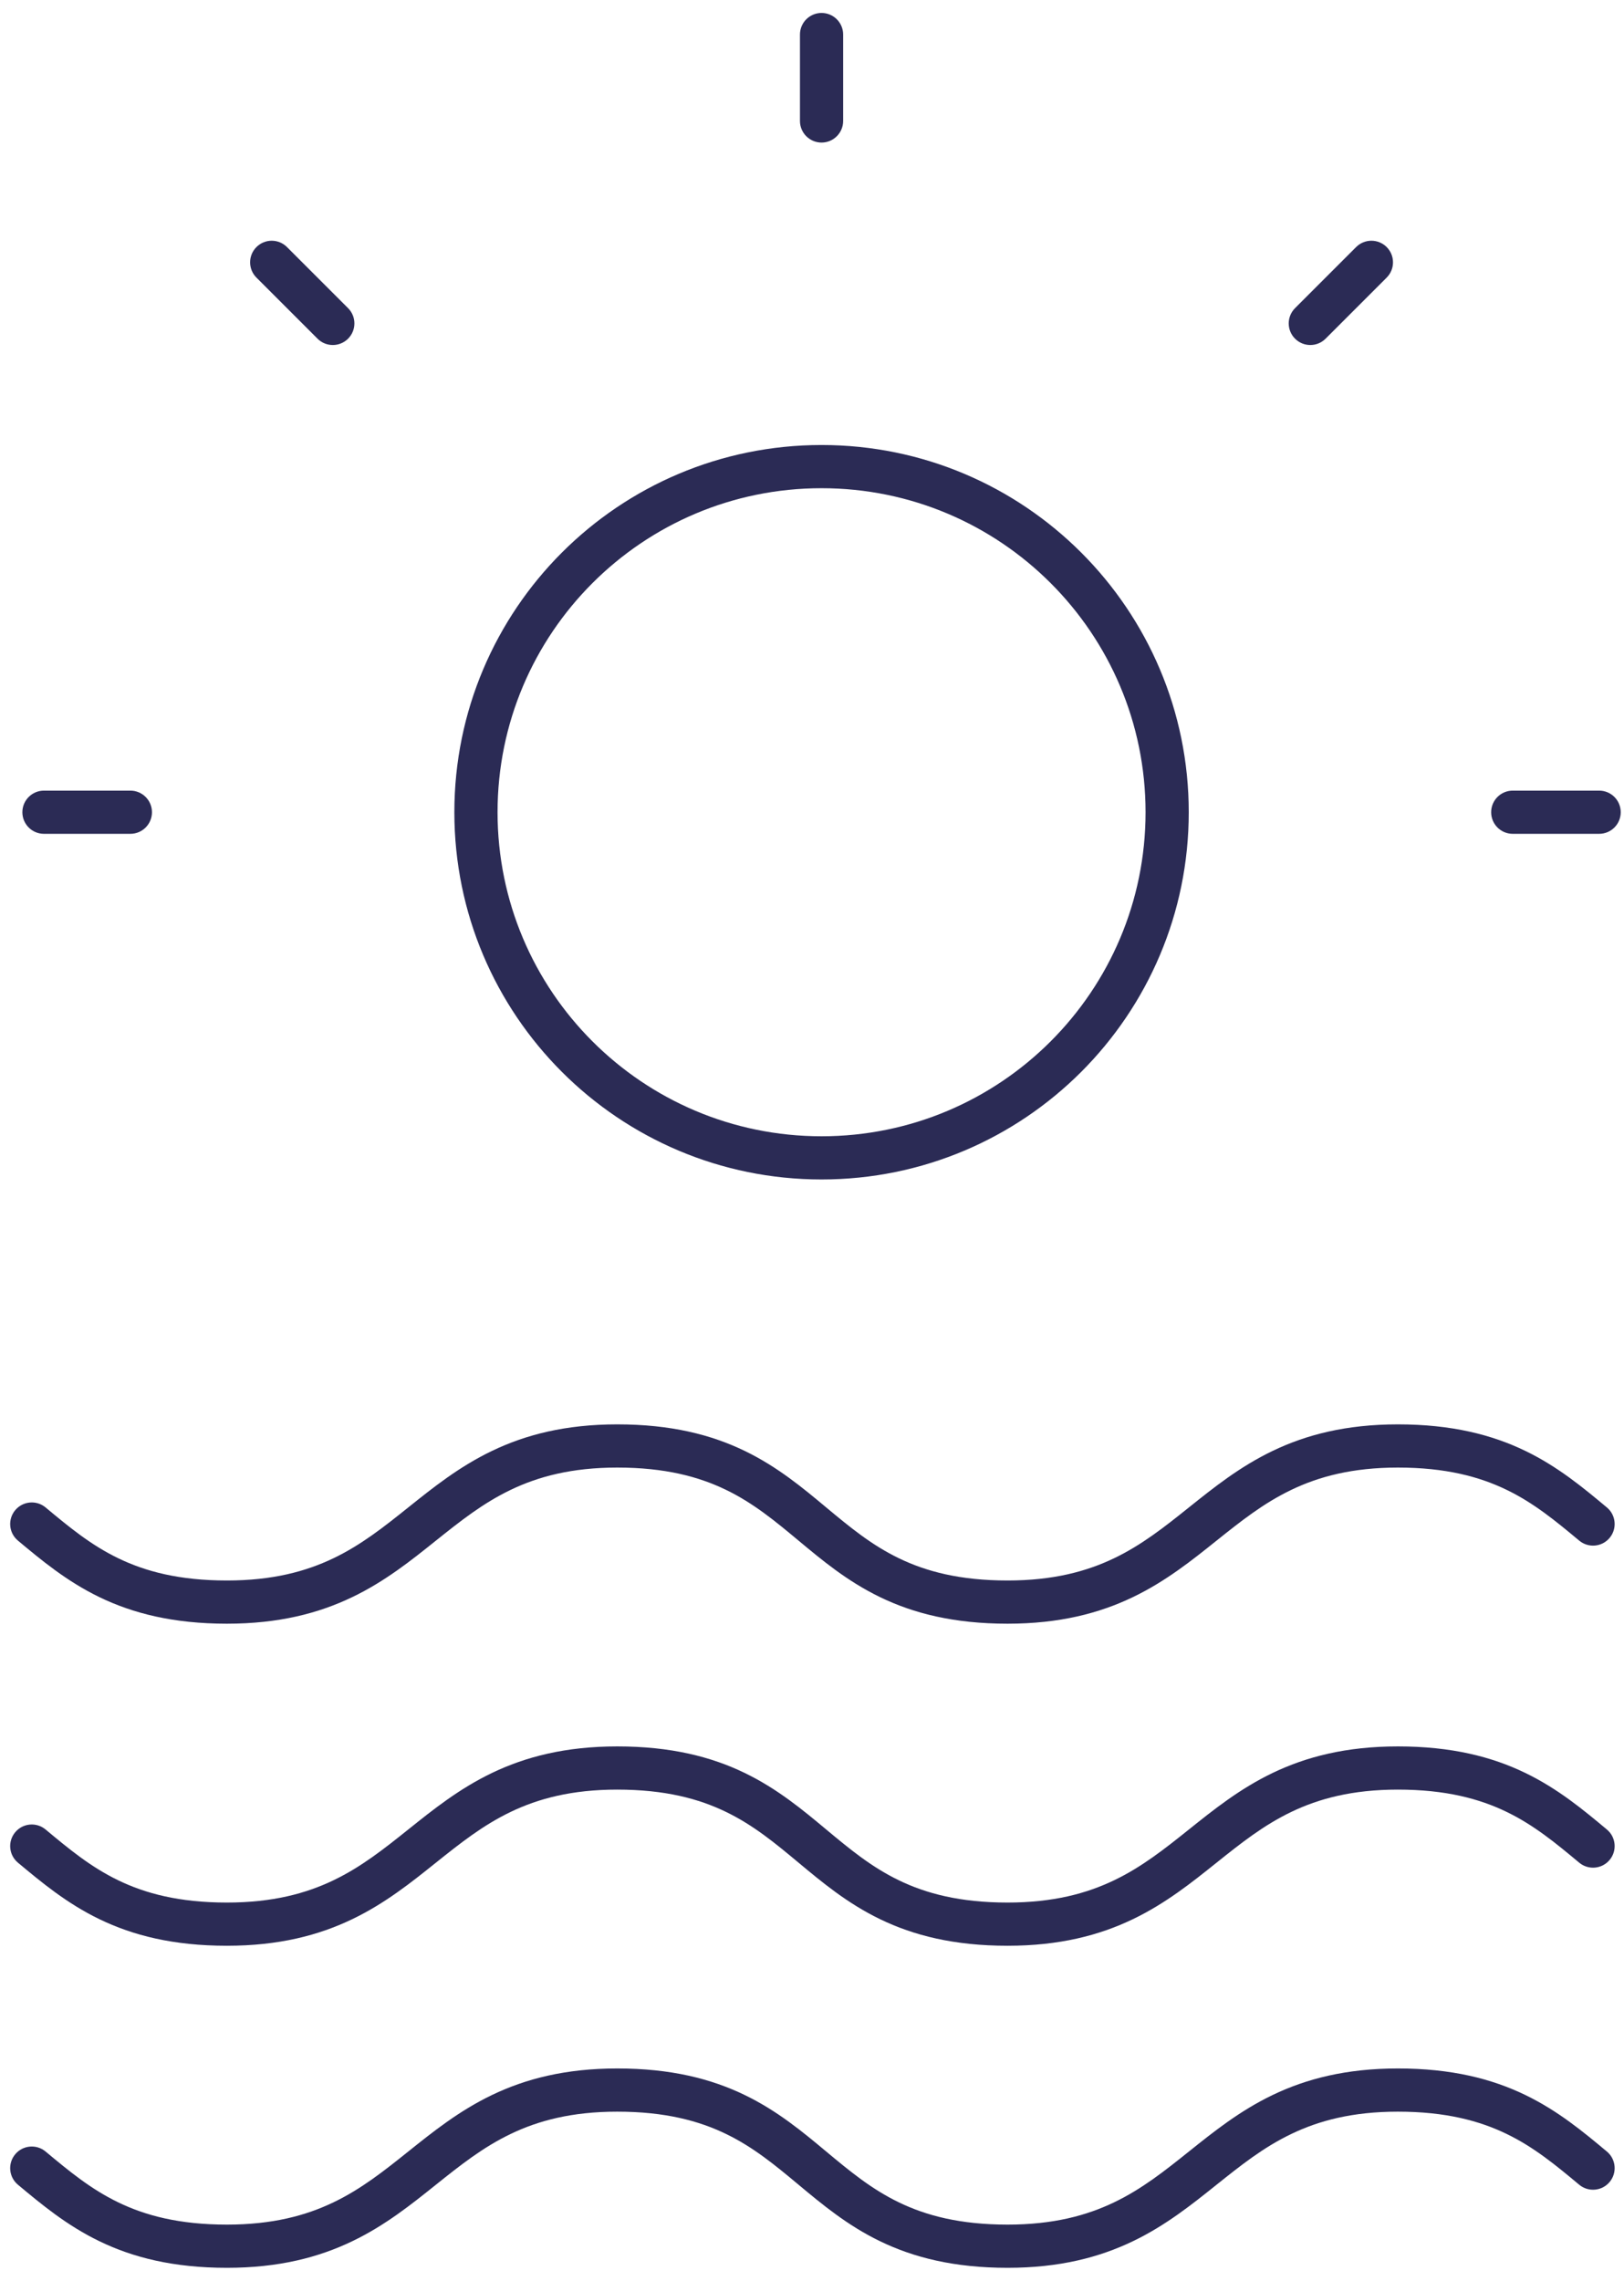 <svg width="94" height="132" viewBox="0 0 94 132" fill="none" xmlns="http://www.w3.org/2000/svg">
<path d="M2.639 87.244C2.109 86.802 1.321 86.874 0.879 87.404C0.437 87.934 0.508 88.722 1.039 89.164L2.639 87.244ZM91.408 89.164C91.939 89.606 92.727 89.535 93.169 89.004C93.611 88.474 93.539 87.686 93.009 87.244L91.408 89.164ZM2.639 105.883C2.109 105.441 1.321 105.512 0.879 106.043C0.437 106.573 0.508 107.361 1.039 107.803L2.639 105.883ZM91.408 107.803C91.939 108.245 92.727 108.173 93.169 107.643C93.611 107.113 93.539 106.324 93.009 105.883L91.408 107.803ZM2.639 124.521C2.109 124.079 1.321 124.151 0.879 124.681C0.437 125.212 0.508 126 1.039 126.442L2.639 124.521ZM91.408 126.442C91.939 126.884 92.727 126.812 93.169 126.282C93.611 125.751 93.539 124.963 93.009 124.521L91.408 126.442ZM48.803 2C48.803 1.31 48.243 0.75 47.553 0.75C46.863 0.75 46.303 1.31 46.303 2H48.803ZM46.303 7.001C46.303 7.691 46.863 8.251 47.553 8.251C48.243 8.251 48.803 7.691 48.803 7.001H46.303ZM2.545 45.758C1.855 45.758 1.295 46.318 1.295 47.008C1.295 47.699 1.855 48.258 2.545 48.258V45.758ZM7.546 48.258C8.236 48.258 8.796 47.699 8.796 47.008C8.796 46.318 8.236 45.758 7.546 45.758V48.258ZM87.561 45.758C86.87 45.758 86.311 46.318 86.311 47.008C86.311 47.699 86.87 48.258 87.561 48.258V45.758ZM92.561 48.258C93.252 48.258 93.811 47.699 93.811 47.008C93.811 46.318 93.252 45.758 92.561 45.758V48.258ZM80.263 16.066C80.751 15.578 80.751 14.787 80.263 14.299C79.775 13.81 78.983 13.81 78.495 14.299L80.263 16.066ZM74.96 17.834C74.471 18.322 74.471 19.114 74.96 19.602C75.448 20.09 76.239 20.09 76.727 19.602L74.96 17.834ZM16.611 14.299C16.123 13.81 15.332 13.81 14.843 14.299C14.355 14.787 14.355 15.578 14.843 16.066L16.611 14.299ZM18.379 19.602C18.867 20.09 19.659 20.09 20.147 19.602C20.635 19.114 20.635 18.322 20.147 17.834L18.379 19.602ZM1.039 89.164C2.382 90.284 3.848 91.512 5.756 92.436C7.69 93.371 10.025 93.972 13.135 93.972V91.472C10.371 91.472 8.413 90.944 6.845 90.185C5.252 89.414 4.006 88.383 2.639 87.244L1.039 89.164ZM13.135 93.972C16.14 93.972 18.444 93.368 20.383 92.437C22.296 91.519 23.813 90.3 25.212 89.18C26.637 88.04 27.944 87.001 29.561 86.225C31.152 85.461 33.085 84.936 35.727 84.936V82.436C32.722 82.436 30.419 83.04 28.479 83.971C26.567 84.889 25.05 86.108 23.65 87.228C22.226 88.368 20.919 89.407 19.301 90.184C17.71 90.947 15.778 91.472 13.135 91.472V93.972ZM35.727 84.936C38.491 84.936 40.449 85.464 42.017 86.223C43.611 86.994 44.856 88.025 46.223 89.164C47.567 90.284 49.033 91.512 50.941 92.436C52.875 93.371 55.209 93.972 58.32 93.972V91.472C55.556 91.472 53.598 90.944 52.03 90.185C50.437 89.414 49.191 88.383 47.824 87.244C46.48 86.124 45.014 84.896 43.106 83.972C41.172 83.037 38.838 82.436 35.727 82.436V84.936ZM58.32 93.972C61.325 93.972 63.629 93.368 65.568 92.437C67.48 91.519 68.997 90.3 70.397 89.18C71.822 88.04 73.128 87.001 74.746 86.225C76.337 85.461 78.27 84.936 80.912 84.936V82.436C77.907 82.436 75.603 83.04 73.664 83.971C71.752 84.889 70.235 86.108 68.835 87.228C67.411 88.368 66.104 89.407 64.486 90.184C62.895 90.947 60.962 91.472 58.32 91.472V93.972ZM80.912 84.936C83.676 84.936 85.634 85.464 87.202 86.223C88.795 86.994 90.041 88.025 91.408 89.164L93.009 87.244C91.665 86.124 90.199 84.896 88.291 83.972C86.357 83.037 84.023 82.436 80.912 82.436V84.936ZM1.039 107.803C2.382 108.923 3.848 110.151 5.756 111.074C7.69 112.01 10.025 112.611 13.135 112.611V110.111C10.371 110.111 8.413 109.583 6.845 108.824C5.252 108.053 4.006 107.022 2.639 105.883L1.039 107.803ZM13.135 112.611C16.14 112.611 18.444 112.007 20.383 111.076C22.296 110.158 23.813 108.938 25.212 107.819C26.637 106.679 27.944 105.64 29.561 104.863C31.152 104.1 33.085 103.574 35.727 103.574V101.074C32.722 101.074 30.419 101.679 28.479 102.609C26.567 103.527 25.05 104.747 23.65 105.867C22.226 107.006 20.919 108.046 19.301 108.822C17.71 109.586 15.778 110.111 13.135 110.111V112.611ZM35.727 103.574C38.491 103.574 40.449 104.103 42.017 104.862C43.611 105.633 44.856 106.664 46.223 107.803C47.567 108.923 49.033 110.151 50.941 111.074C52.875 112.01 55.209 112.611 58.32 112.611V110.111C55.556 110.111 53.598 109.583 52.03 108.824C50.437 108.053 49.191 107.022 47.824 105.883C46.48 104.763 45.014 103.535 43.106 102.611C41.172 101.675 38.838 101.074 35.727 101.074V103.574ZM58.32 112.611C61.325 112.611 63.629 112.007 65.568 111.076C67.48 110.158 68.997 108.938 70.397 107.819C71.822 106.679 73.128 105.64 74.746 104.863C76.337 104.1 78.27 103.574 80.912 103.574V101.074C77.907 101.074 75.603 101.679 73.664 102.609C71.752 103.527 70.235 104.747 68.835 105.867C67.411 107.006 66.104 108.046 64.486 108.822C62.895 109.586 60.962 110.111 58.32 110.111V112.611ZM80.912 103.574C83.676 103.574 85.634 104.103 87.202 104.862C88.795 105.633 90.041 106.664 91.408 107.803L93.009 105.883C91.665 104.763 90.199 103.535 88.291 102.611C86.357 101.675 84.023 101.074 80.912 101.074V103.574ZM1.039 126.442C2.382 127.562 3.848 128.79 5.756 129.713C7.69 130.649 10.025 131.25 13.135 131.25V128.75C10.371 128.75 8.413 128.222 6.845 127.463C5.252 126.692 4.006 125.661 2.639 124.521L1.039 126.442ZM13.135 131.25C16.14 131.25 18.444 130.646 20.383 129.715C22.296 128.797 23.813 127.577 25.212 126.458C26.637 125.318 27.944 124.278 29.561 123.502C31.152 122.738 33.085 122.213 35.727 122.213V119.713C32.722 119.713 30.419 120.317 28.479 121.248C26.567 122.166 25.05 123.386 23.65 124.505C22.226 125.645 20.919 126.685 19.301 127.461C17.71 128.225 15.778 128.75 13.135 128.75V131.25ZM35.727 122.213C38.491 122.213 40.449 122.742 42.017 123.5C43.611 124.271 44.856 125.302 46.223 126.442C47.567 127.562 49.033 128.79 50.941 129.713C52.875 130.649 55.209 131.25 58.32 131.25V128.75C55.556 128.75 53.598 128.222 52.03 127.463C50.437 126.692 49.191 125.661 47.824 124.521C46.48 123.401 45.014 122.173 43.106 121.25C41.172 120.314 38.838 119.713 35.727 119.713V122.213ZM58.32 131.25C61.325 131.25 63.629 130.646 65.568 129.715C67.48 128.797 68.997 127.577 70.397 126.458C71.822 125.318 73.128 124.278 74.746 123.502C76.337 122.738 78.27 122.213 80.912 122.213V119.713C77.907 119.713 75.603 120.317 73.664 121.248C71.752 122.166 70.235 123.386 68.835 124.505C67.411 125.645 66.104 126.685 64.486 127.461C62.895 128.225 60.962 128.75 58.32 128.75V131.25ZM80.912 122.213C83.676 122.213 85.634 122.742 87.202 123.5C88.795 124.271 90.041 125.302 91.408 126.442L93.009 124.521C91.665 123.401 90.199 122.173 88.291 121.25C86.357 120.314 84.023 119.713 80.912 119.713V122.213ZM66.307 47.008C66.307 57.366 57.911 65.762 47.553 65.762V68.262C59.291 68.262 68.807 58.746 68.807 47.008H66.307ZM47.553 65.762C37.196 65.762 28.799 57.366 28.799 47.008H26.299C26.299 58.746 35.815 68.262 47.553 68.262V65.762ZM28.799 47.008C28.799 36.651 37.196 28.255 47.553 28.255V25.755C35.815 25.755 26.299 35.27 26.299 47.008H28.799ZM47.553 28.255C57.911 28.255 66.307 36.651 66.307 47.008H68.807C68.807 35.27 59.291 25.755 47.553 25.755V28.255ZM46.303 2V7.001H48.803V2H46.303ZM2.545 48.258H7.546V45.758H2.545V48.258ZM87.561 48.258H92.561V45.758H87.561V48.258ZM78.495 14.299L74.96 17.834L76.727 19.602L80.263 16.066L78.495 14.299ZM14.843 16.066L18.379 19.602L20.147 17.834L16.611 14.299L14.843 16.066Z" fill="#2B2B55"/>
</svg>
